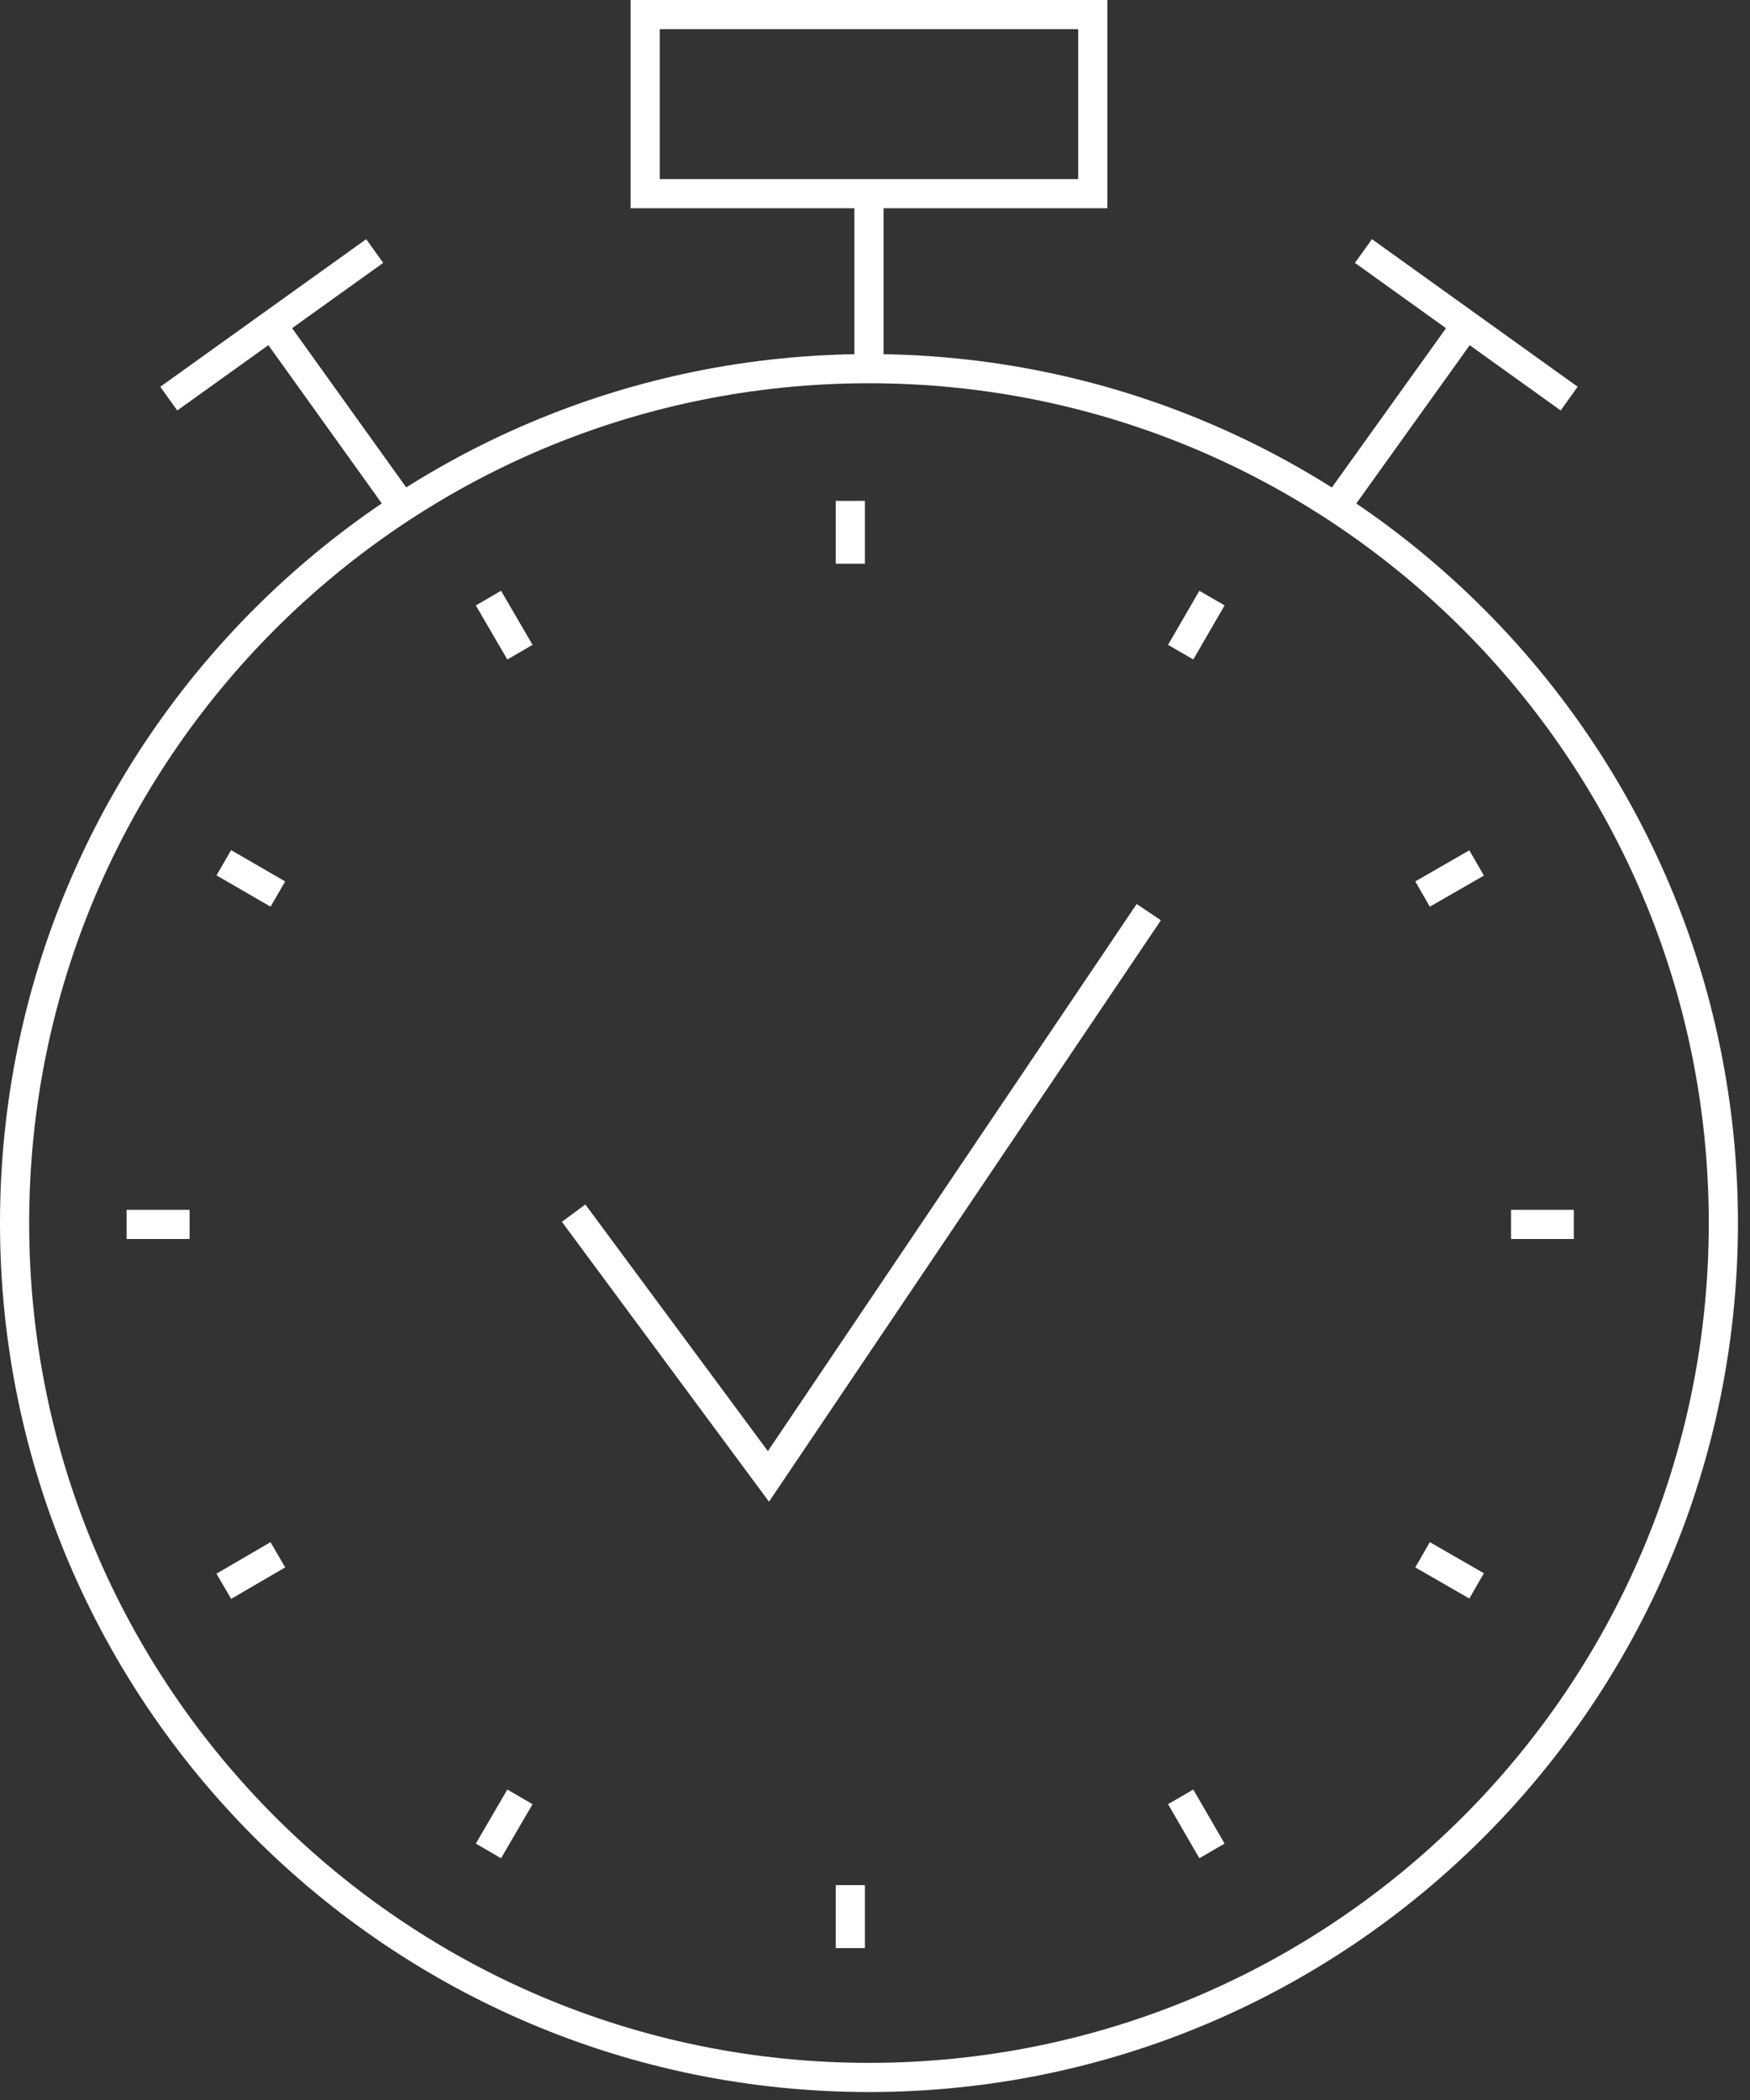 <svg width="90" height="108" viewBox="0 0 90 108" fill="none" xmlns="http://www.w3.org/2000/svg">
	<rect x="0" y="0" width="90" height="108" fill="#333333" stroke="none"/>
	<g clip-path="url(#clip0_2003_67)">
		<path d="M43.73 28.99V25.76" stroke="white" stroke-width="1.5"/>
		<path d="M43.73 100.19V96.95" stroke="white" stroke-width="1.5"/>
		<path d="M26.74 33.54L25.12 30.76" stroke="white" stroke-width="1.5"/>
		<path d="M62.33 95.19L60.72 92.41" stroke="white" stroke-width="1.5"/>
		<path d="M14.29 45.98L11.51 44.37" stroke="white" stroke-width="1.5"/>
		<path d="M75.94 81.56L73.16 79.96" stroke="white" stroke-width="1.5"/>
		<path d="M9.75 62.97H6.51" stroke="white" stroke-width="1.5"/>
		<path d="M80.94 62.97H77.71" stroke="white" stroke-width="1.5"/>
		<path d="M14.29 79.96L11.51 81.58" stroke="white" stroke-width="1.5"/>
		<path d="M75.94 44.38L73.16 45.98" stroke="white" stroke-width="1.5"/>
		<path d="M26.74 92.41L25.12 95.19" stroke="white" stroke-width="1.5"/>
		<path d="M62.33 30.76L60.72 33.54" stroke="white" stroke-width="1.5"/>
		<path d="M44.69 106.84C68.957 106.84 88.63 87.167 88.63 62.9C88.63 38.633 68.957 18.96 44.69 18.96C20.423 18.96 0.75 38.633 0.75 62.9C0.75 87.167 20.423 106.84 44.69 106.84Z" stroke="white" stroke-width="1.5"/>
		<path d="M56.2 0.75H33.18V9.96H56.2V0.75Z" stroke="white" stroke-width="1.5"/>
		<path d="M44.69 9.96V19.16" stroke="white" stroke-width="1.5"/>
		<path d="M13.98 16.71L20.73 26.13" stroke="white" stroke-width="1.5"/>
		<path d="M19.27 12.91L8.68 20.5" stroke="white" stroke-width="1.5"/>
		<path d="M75.41 16.71L68.66 26.13" stroke="white" stroke-width="1.5"/>
		<path d="M70.12 12.91L80.7 20.5" stroke="white" stroke-width="1.5"/>
		<path d="M59.08 46.91L39.52 75.93L29.5 62.39" stroke="white" stroke-width="1.5"/>
	</g>
	<defs>
		<clipPath id="clip0_2003_67">
			<rect width="89.39" height="107.59" fill="white"/>
		</clipPath>
	</defs>
</svg>